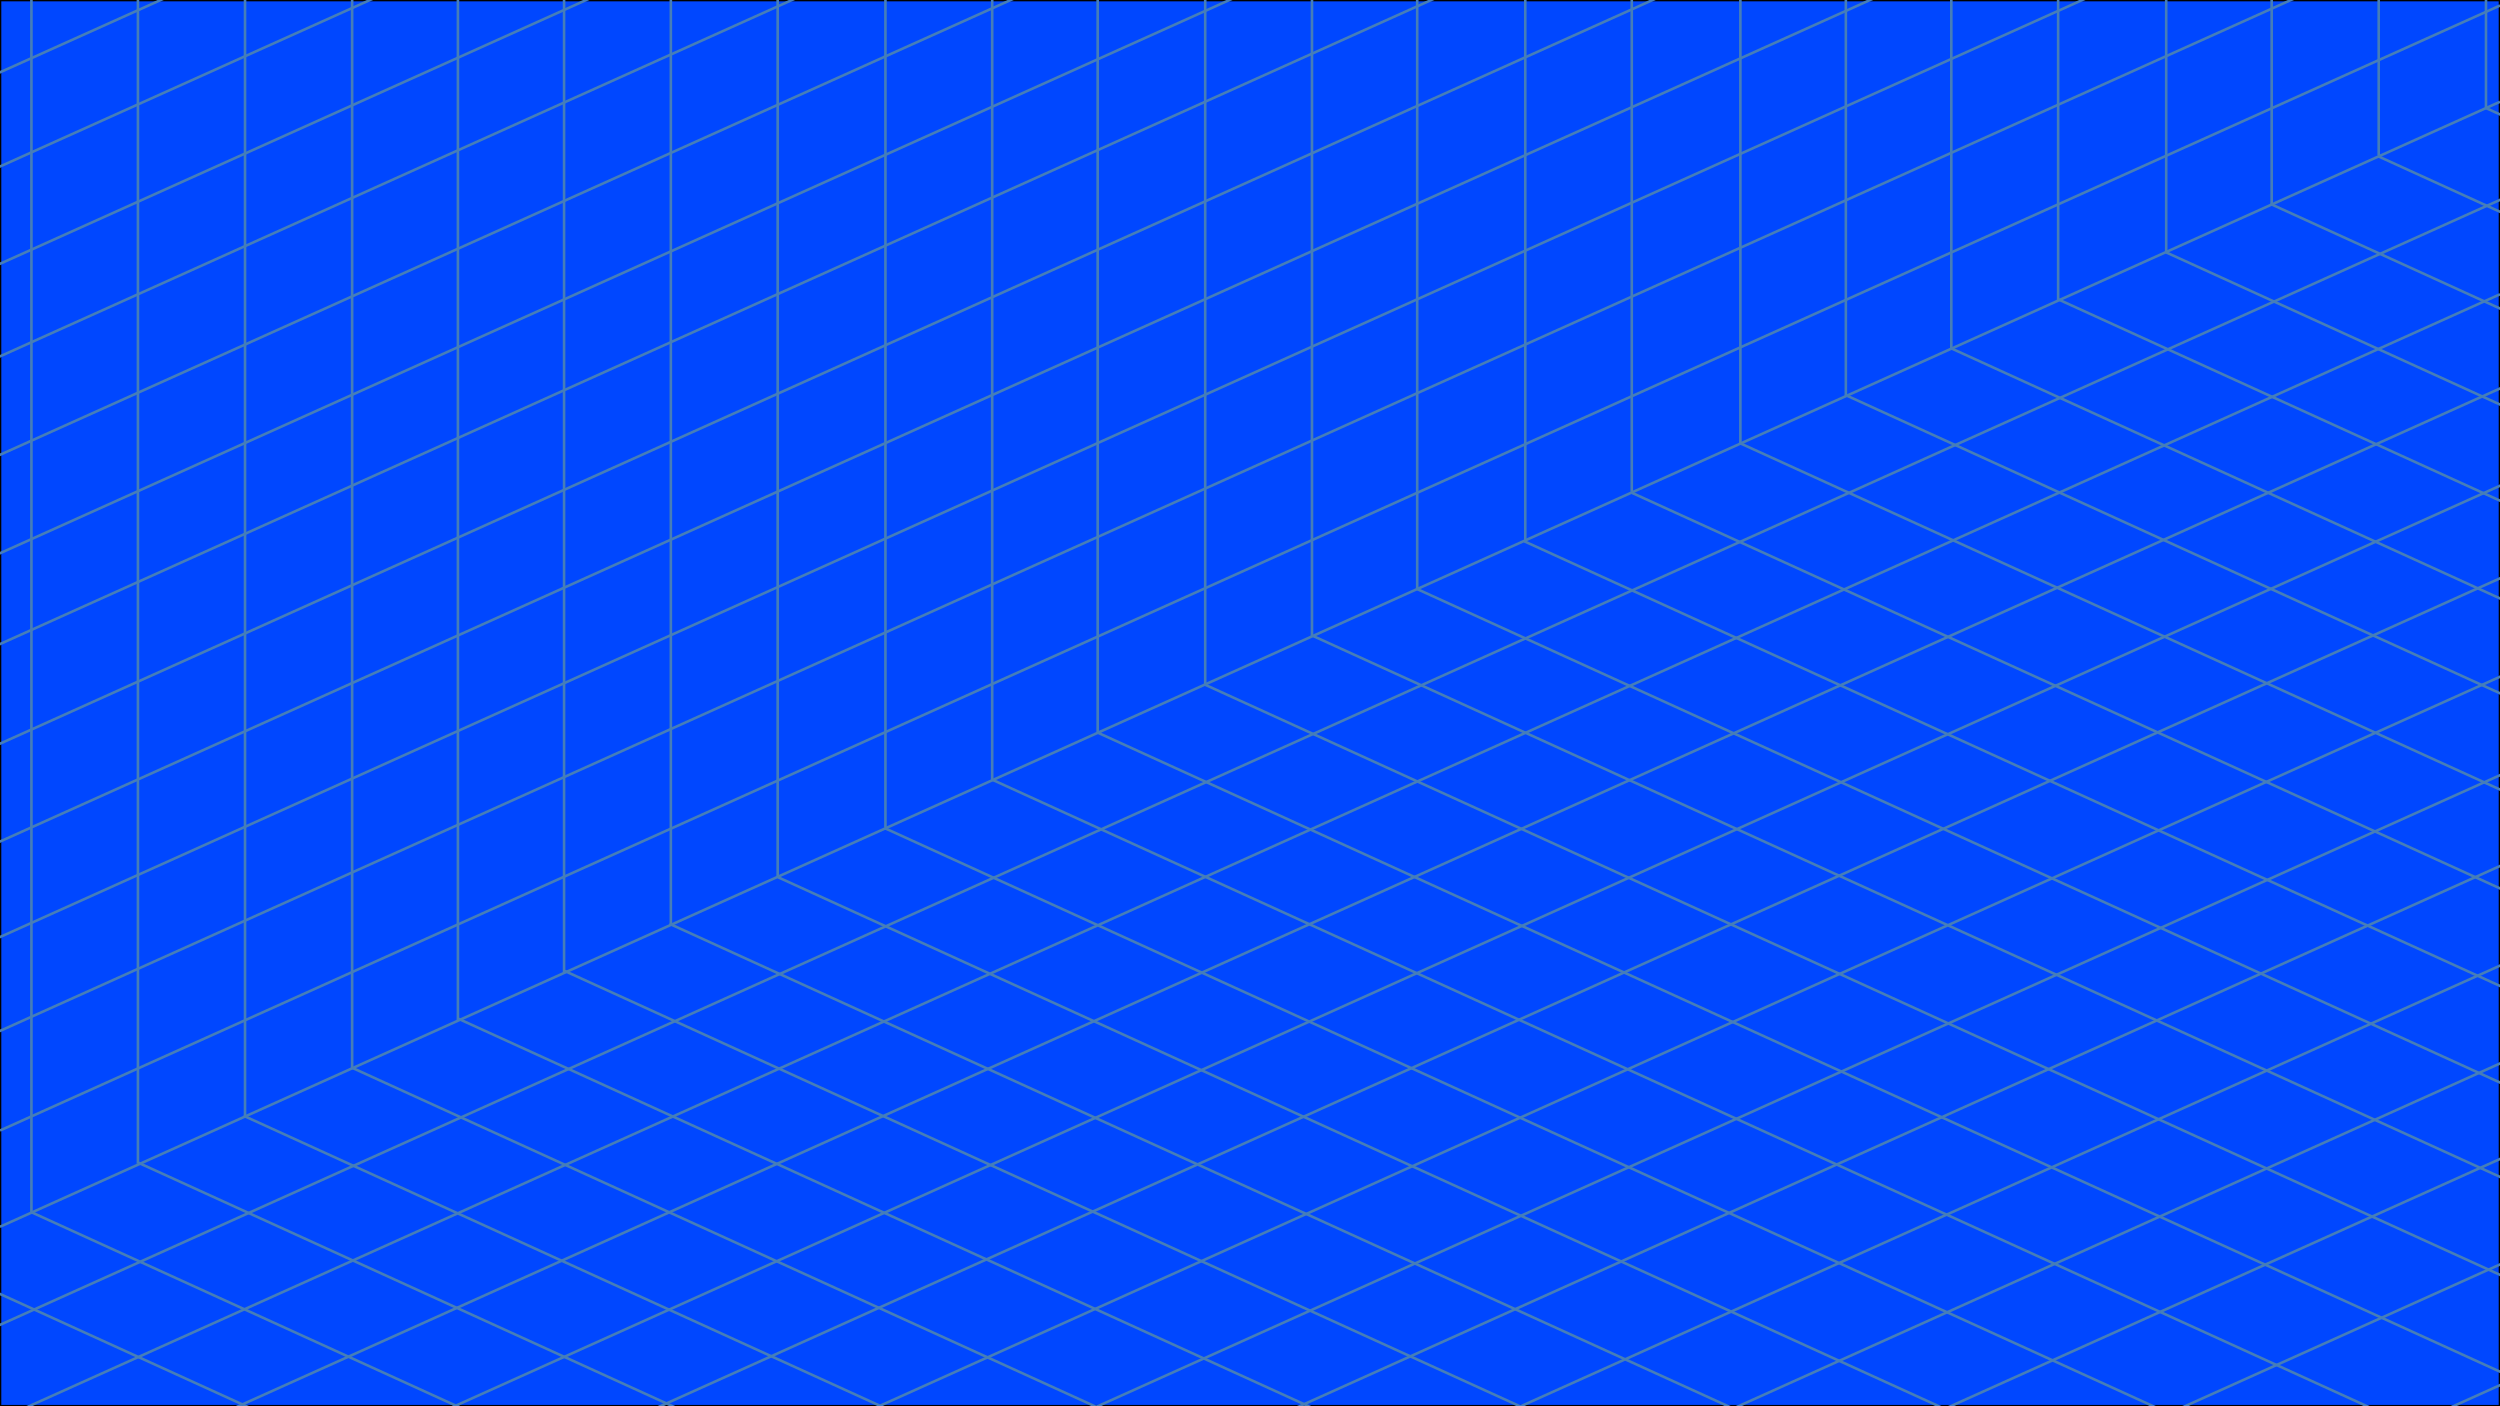 <?xml version="1.0" encoding="UTF-8"?>
<svg xmlns="http://www.w3.org/2000/svg" xmlns:xlink="http://www.w3.org/1999/xlink" version="1.1" viewBox="0 0 1920 1080">
  <defs>
    <style>
      .cls-1 {
        stroke: #467eb8;
        stroke-miterlimit: 10;
        stroke-width: 2px;
      }

      .cls-1, .cls-2 {
        fill: none;
      }

      .cls-3 {
        clip-path: url(#clippath);
      }

      .cls-2, .cls-4, .cls-5 {
        stroke-width: 0px;
      }

      .cls-4 {
        fill: #0047ff;
      }

      .cls-5 {
        fill: #000;
      }
    </style>
    <clipPath id="clippath">
      <rect class="cls-2" width="1920" height="1080"/>
    </clipPath>
  </defs>
  <g id="Layer_1" data-name="Layer 1">
    <g>
      <rect class="cls-4" x=".5" y=".5" width="1919" height="1079"/>
      <path class="cls-5" d="M1919,1v1078H1V1h1918M1920,0H0v1080h1920V0h0Z"/>
    </g>
  </g>
  <g id="Layer_3" data-name="Layer 3">
    <g class="cls-3">
      <g>
        <path class="cls-1" d="M0,58"/>
        <line class="cls-1" y1="1090" x2="1920" y2="226"/>
        <line class="cls-1" x1="51.31" y1="1139.25" x2="1971.31" y2="275.25"/>
        <line class="cls-1" x1="218.23" y1="1138.84" x2="2138.23" y2="274.84"/>
        <line class="cls-1" x1="376.23" y1="1138.84" x2="2296.23" y2="274.84"/>
        <line class="cls-1" x1="544.23" y1="1138.84" x2="2464.23" y2="274.84"/>
        <line class="cls-1" x1="712.23" y1="1138.84" x2="2632.23" y2="274.84"/>
        <line class="cls-1" x1="867.23" y1="1138.84" x2="2787.23" y2="274.84"/>
        <line class="cls-1" x1="1037.23" y1="1138.84" x2="2957.23" y2="274.84"/>
        <line class="cls-1" x1="1204.23" y1="1138.84" x2="3124.23" y2="274.84"/>
        <line class="cls-1" x1="1367.23" y1="1138.84" x2="3287.23" y2="274.84"/>
        <line class="cls-1" x1="1547.23" y1="1138.84" x2="3467.23" y2="274.84"/>
        <line class="cls-1" x1="1753.23" y1="1138.84" x2="3673.23" y2="274.84"/>
        <line class="cls-1" x1="-.77" y1="1017.84" x2="1972" y2="130.1"/>
        <line class="cls-1" x1="-.06" y1="942.18" x2="1919.94" y2="78.18"/>
        <line class="cls-1" x1="-1655.19" y1="800.37" x2="264.81" y2="-63.63"/>
        <line class="cls-1" x1="-1603.88" y1="849.62" x2="316.12" y2="-14.38"/>
        <line class="cls-1" x1="-1436.95" y1="849.22" x2="483.05" y2="-14.78"/>
        <line class="cls-1" x1="-1278.95" y1="849.22" x2="641.05" y2="-14.78"/>
        <line class="cls-1" x1="-1110.95" y1="849.22" x2="809.05" y2="-14.78"/>
        <line class="cls-1" x1="-942.95" y1="849.22" x2="977.05" y2="-14.78"/>
        <line class="cls-1" x1="-787.95" y1="849.22" x2="1132.05" y2="-14.78"/>
        <line class="cls-1" x1="-617.95" y1="849.22" x2="1302.05" y2="-14.78"/>
        <line class="cls-1" x1="-450.95" y1="849.22" x2="1469.05" y2="-14.78"/>
        <line class="cls-1" x1="-287.95" y1="849.22" x2="1632.05" y2="-14.78"/>
        <line class="cls-1" x1="-109.95" y1="841.22" x2="1810.05" y2="-22.78"/>
        <line class="cls-1" x1=".05" y1="868.22" x2="1920.05" y2="4.22"/>
        <line class="cls-1" x1="-1655.95" y1="728.22" x2="264.05" y2="-135.78"/>
        <line class="cls-1" x1="-1655.24" y1="652.55" x2="264.76" y2="-211.45"/>
        <g>
          <line class="cls-1" x1="270.44" y1="820.46" x2="270.44" y2="-115"/>
          <line class="cls-1" x1="24.13" y1="931.3" x2="24.13" y2="-27.69"/>
          <line class="cls-1" x1="105.93" y1="893.74" x2="105.93" y2="-65.25"/>
          <line class="cls-1" x1="188.18" y1="857.57" x2="188.18" y2="-101.41"/>
          <line class="cls-1" x1="351.67" y1="783.6" x2="351.67" y2="-175.38"/>
          <line class="cls-1" x1="433.21" y1="746.91" x2="433.21" y2="-212.07"/>
          <line class="cls-1" x1="515.21" y1="709.91" x2="515.21" y2="-249.07"/>
          <line class="cls-1" x1="597.25" y1="673.83" x2="597.25" y2="-285.15"/>
          <line class="cls-1" x1="680.02" y1="635.64" x2="680.02" y2="-323.35"/>
          <line class="cls-1" x1="762.01" y1="599.28" x2="762.01" y2="-359.7"/>
          <line class="cls-1" x1="843.01" y1="562.28" x2="843.01" y2="-396.7"/>
          <line class="cls-1" x1="925.6" y1="525.69" x2="925.6" y2="-433.3"/>
          <line class="cls-1" x1="1007.6" y1="488.69" x2="1007.6" y2="-470.3"/>
          <line class="cls-1" x1="1088.41" y1="452.44" x2="1088.41" y2="-506.55"/>
          <line class="cls-1" x1="1171.41" y1="415.44" x2="1171.41" y2="-543.55"/>
          <line class="cls-1" x1="1253.2" y1="377.66" x2="1253.2" y2="-581.33"/>
          <line class="cls-1" x1="1336.61" y1="340.93" x2="1336.61" y2="-618.05"/>
          <line class="cls-1" x1="1417.61" y1="304.93" x2="1417.61" y2="-654.05"/>
          <line class="cls-1" x1="1498.61" y1="267.93" x2="1498.61" y2="-691.05"/>
          <line class="cls-1" x1="1580.64" y1="230.47" x2="1580.64" y2="-728.52"/>
          <line class="cls-1" x1="1663.64" y1="193.47" x2="1663.64" y2="-765.52"/>
          <line class="cls-1" x1="1744.64" y1="157.47" x2="1744.64" y2="-801.52"/>
          <line class="cls-1" x1="1826.85" y1="119.51" x2="1826.85" y2="-839.47"/>
          <line class="cls-1" x1="1909.24" y1="83.29" x2="1909.24" y2="-875.69"/>
        </g>
        <g>
          <line class="cls-1" x1="2432.25" y1="617.98" x2="1581.02" y2="230.05"/>
          <line class="cls-1" x1="2699.26" y1="517.78" x2="1826.62" y2="120.1"/>
          <line class="cls-1" x1="2616.46" y1="554.34" x2="1743.82" y2="156.66"/>
          <line class="cls-1" x1="2536.21" y1="591.51" x2="1663.57" y2="193.82"/>
          <line class="cls-1" x1="2371.73" y1="665.48" x2="1499.09" y2="267.79"/>
          <line class="cls-1" x1="2290.19" y1="701.17" x2="1417.55" y2="303.48"/>
          <line class="cls-1" x1="2209.19" y1="738.17" x2="1336.55" y2="340.48"/>
          <line class="cls-1" x1="2126.14" y1="776.25" x2="1253.5" y2="378.57"/>
          <line class="cls-1" x1="2043.37" y1="813.44" x2="1170.73" y2="415.76"/>
          <line class="cls-1" x1="2261.44" y1="987" x2="1087.74" y2="452.12"/>
          <line class="cls-1" x1="2218.32" y1="1039.81" x2="1007.74" y2="488.12"/>
          <line class="cls-1" x1="2131.61" y1="1075.53" x2="925.15" y2="525.71"/>
          <line class="cls-1" x1="2135.52" y1="1151.68" x2="843.15" y2="562.71"/>
          <line class="cls-1" x1="2178.65" y1="1244.41" x2="762.35" y2="598.96"/>
          <line class="cls-1" x1="1997.96" y1="1236.89" x2="679.35" y2="635.96"/>
          <line class="cls-1" x1="1794.66" y1="1219.29" x2="597.56" y2="673.74"/>
          <line class="cls-1" x1="1386.78" y1="1107.15" x2="514.14" y2="709.46"/>
          <line class="cls-1" x1="1305.78" y1="1143.15" x2="433.14" y2="745.46"/>
          <line class="cls-1" x1="1224.78" y1="1180.15" x2="352.14" y2="782.46"/>
          <line class="cls-1" x1="1142.76" y1="1217.62" x2="270.12" y2="819.93"/>
          <line class="cls-1" x1="1059.76" y1="1254.62" x2="187.12" y2="856.93"/>
          <line class="cls-1" x1="978.76" y1="1290.62" x2="106.12" y2="892.93"/>
          <line class="cls-1" x1="896.54" y1="1328.57" x2="23.9" y2="930.89"/>
          <line class="cls-1" x1="814.15" y1="1364.79" x2="-58.49" y2="967.11"/>
          <line class="cls-1" x1="2781.6" y1="480.55" x2="1908.96" y2="82.87"/>
        </g>
      </g>
    </g>
  </g>
</svg>